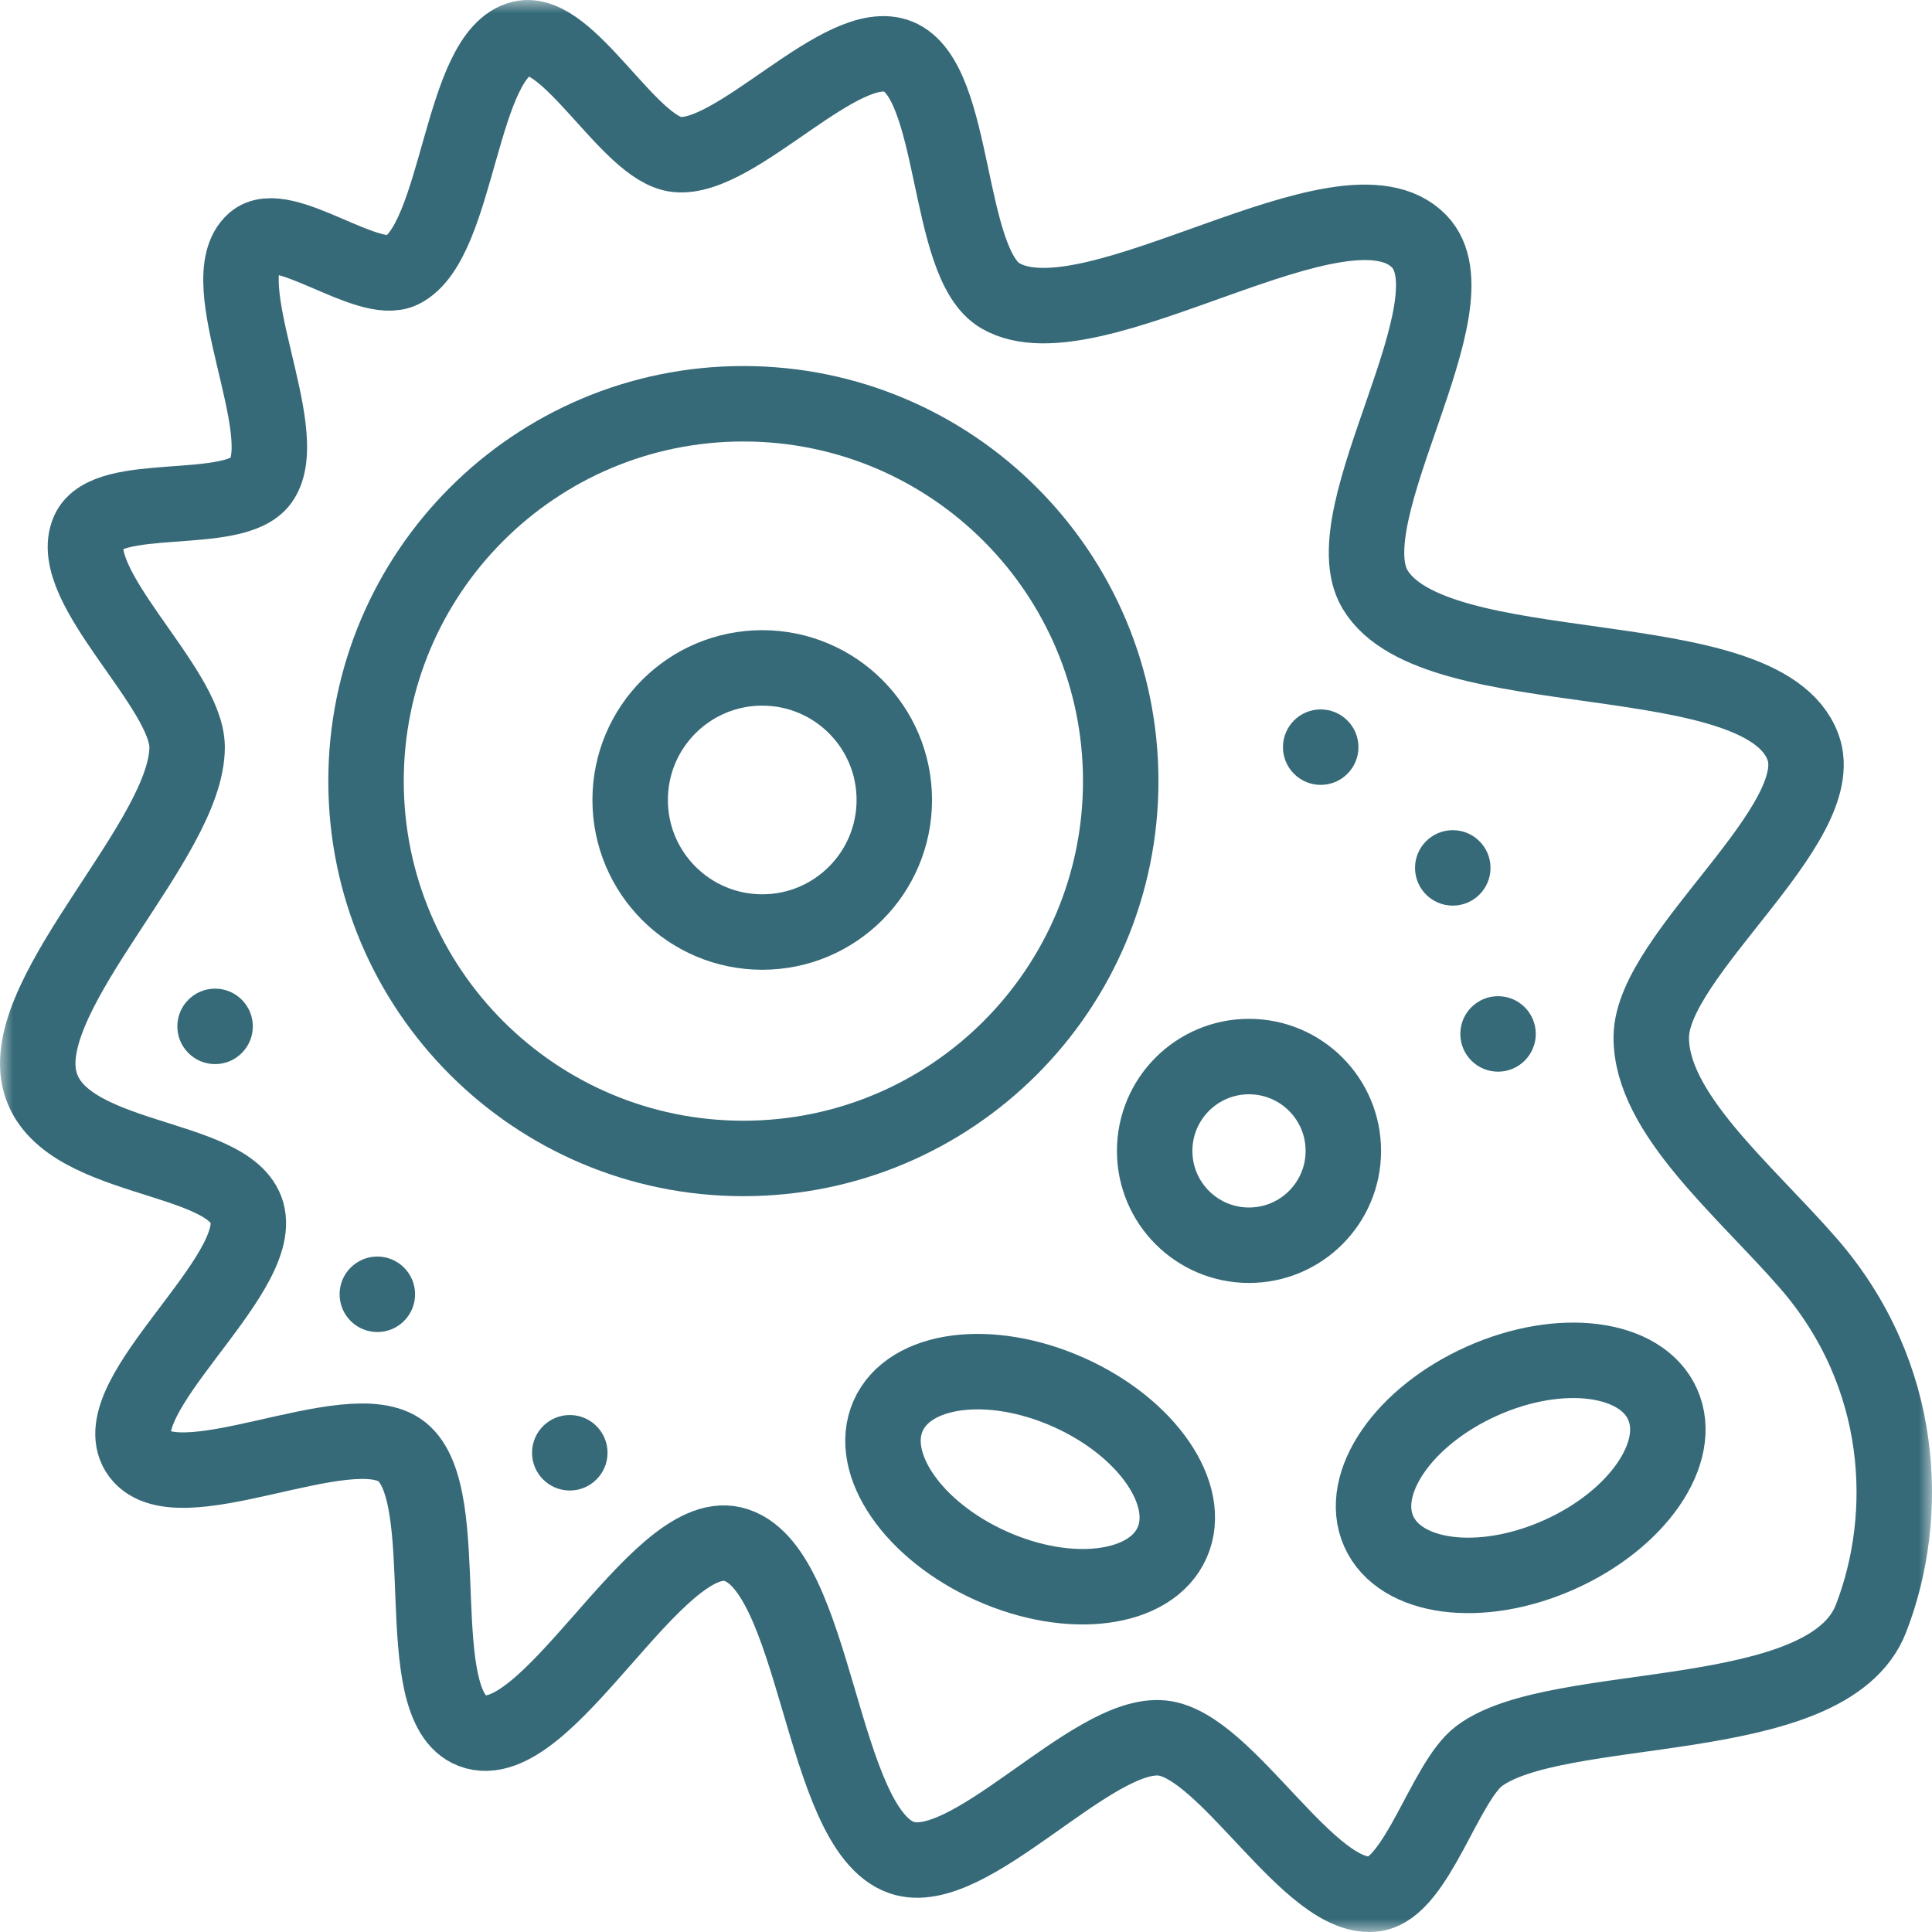 <svg xmlns="http://www.w3.org/2000/svg" fill="none" viewBox="0 0 72 72" height="72" width="72">
<g id="g3309">
<g id="g3311">
<g id="Clip path group">
<mask height="72" width="72" y="0" x="0" maskUnits="userSpaceOnUse" style="mask-type:luminance" id="mask0_534_808">
<g id="clipPath3317">
<path fill="white" d="M0 7.62939e-06H72V72H0V7.62939e-06Z" id="path3315"></path>
</g>
</mask>
<g mask="url(#mask0_534_808)">
<g id="g3313">
<g id="g3319">
<path stroke-linejoin="round" stroke-linecap="round" stroke-miterlimit="10" stroke-width="2.812" stroke="#366A78" d="M14.975 10.076C17.119 9.018 17.12 1.983 19.436 1.433C21.175 1.02 23.435 5.549 25.208 5.755C27.442 6.013 31.382 1.259 33.474 2.108C35.673 3.002 35.221 9.821 37.278 11.021C40.7 13.018 50.115 6.125 52.89 8.996C55.13 11.313 49.584 19.171 51.24 21.96C53.448 25.68 65.672 23.765 67.19 27.835C68.258 30.699 61.566 35.571 61.538 38.639C61.511 41.481 64.997 44.327 67.383 47.068C71.01 51.234 71.21 56.487 69.728 60.314C68.108 64.5 58.027 63.258 55.12 65.446C53.846 66.406 52.803 70.342 51.24 70.578C48.834 70.941 45.733 65.019 43.313 64.771C40.669 64.499 36.125 70.094 33.605 69.227C30.527 68.169 30.468 58.301 27.308 57.546C24.427 56.857 20.372 65.557 17.599 64.501C15.152 63.569 17.039 55.745 14.975 54.102C13.03 52.553 6.455 56.239 5.136 54.102C3.854 52.024 9.877 47.551 9.203 45.189C8.559 42.933 2.142 43.365 1.463 40.192C0.752 36.873 6.989 31.234 6.973 27.835C6.962 25.615 2.408 21.821 3.299 19.8C3.991 18.233 8.742 19.298 9.728 17.909C11.006 16.109 7.818 10.443 9.465 8.996C10.532 8.059 13.711 10.7 14.975 10.076Z" id="path3321"></path>
</g>
<g id="g3323">
<path stroke-linejoin="round" stroke-linecap="round" stroke-miterlimit="10" stroke-width="2.812" stroke="#366A78" d="M41.766 29.109C41.766 36.876 35.47 43.172 27.703 43.172C19.936 43.172 13.641 36.876 13.641 29.109C13.641 21.343 19.936 15.047 27.703 15.047C35.47 15.047 41.766 21.343 41.766 29.109Z" id="path3325"></path>
</g>
<g id="g3327">
<path stroke-linejoin="round" stroke-linecap="round" stroke-miterlimit="10" stroke-width="2.812" stroke="#366A78" d="M33.328 29.812C33.328 32.531 31.125 34.734 28.406 34.734C25.688 34.734 23.484 32.531 23.484 29.812C23.484 27.094 25.688 24.891 28.406 24.891C31.125 24.891 33.328 27.094 33.328 29.812Z" id="path3329"></path>
</g>
<g id="g3331">
<path stroke-linejoin="round" stroke-linecap="round" stroke-miterlimit="10" stroke-width="2.812" stroke="#366A78" d="M50.062 42.891C50.062 44.832 48.489 46.406 46.547 46.406C44.605 46.406 43.031 44.832 43.031 42.891C43.031 40.949 44.605 39.375 46.547 39.375C48.489 39.375 50.062 40.949 50.062 42.891Z" id="path3333"></path>
</g>
<g id="g3335">
<path stroke-linejoin="round" stroke-linecap="round" stroke-miterlimit="10" stroke-width="2.812" stroke="#366A78" d="M61.963 52.34C62.757 54.127 61.031 56.635 58.108 57.94C55.186 59.245 52.174 58.854 51.38 57.066C50.587 55.279 52.313 52.772 55.235 51.467C58.158 50.161 61.17 50.552 61.963 52.34Z" id="path3337"></path>
</g>
<g id="g3339">
<path stroke-linejoin="round" stroke-linecap="round" stroke-miterlimit="10" stroke-width="2.812" stroke="#366A78" d="M33.099 52.762C32.306 54.549 34.032 57.056 36.954 58.361C39.876 59.667 42.889 59.276 43.682 57.488C44.475 55.701 42.75 53.194 39.827 51.888C36.905 50.583 33.893 50.974 33.099 52.762Z" id="path3341"></path>
</g>
<g id="g3343">
<path fill="#366A78" d="M55.547 32.344C55.547 33.12 54.917 33.75 54.141 33.75C53.364 33.75 52.734 33.12 52.734 32.344C52.734 31.567 53.364 30.938 54.141 30.938C54.917 30.938 55.547 31.567 55.547 32.344Z" id="path3345"></path>
</g>
<g id="g3347">
<path fill="#366A78" d="M22.641 54.141C22.641 54.917 22.011 55.547 21.234 55.547C20.458 55.547 19.828 54.917 19.828 54.141C19.828 53.364 20.458 52.734 21.234 52.734C22.011 52.734 22.641 53.364 22.641 54.141Z" id="path3349"></path>
</g>
<g id="g3351">
<path fill="#366A78" d="M15.469 48.234C15.469 49.011 14.839 49.641 14.062 49.641C13.286 49.641 12.656 49.011 12.656 48.234C12.656 47.458 13.286 46.828 14.062 46.828C14.839 46.828 15.469 47.458 15.469 48.234Z" id="path3353"></path>
</g>
<g id="g3355">
<path fill="#366A78" d="M9.422 38.25C9.422 39.026 8.792 39.656 8.016 39.656C7.239 39.656 6.609 39.026 6.609 38.25C6.609 37.474 7.239 36.844 8.016 36.844C8.792 36.844 9.422 37.474 9.422 38.25Z" id="path3357"></path>
</g>
<g id="g3359">
<path fill="#366A78" d="M57.234 38.531C57.234 39.308 56.605 39.938 55.828 39.938C55.051 39.938 54.422 39.308 54.422 38.531C54.422 37.755 55.051 37.125 55.828 37.125C56.605 37.125 57.234 37.755 57.234 38.531Z" id="path3361"></path>
</g>
<g id="g3363">
<path fill="#366A78" d="M50.625 27.844C50.625 28.62 49.995 29.25 49.219 29.25C48.442 29.25 47.812 28.62 47.812 27.844C47.812 27.067 48.442 26.438 49.219 26.438C49.995 26.438 50.625 27.067 50.625 27.844Z" id="path3365"></path>
</g>
</g>
</g>
</g>
</g>
</g>
</svg>

